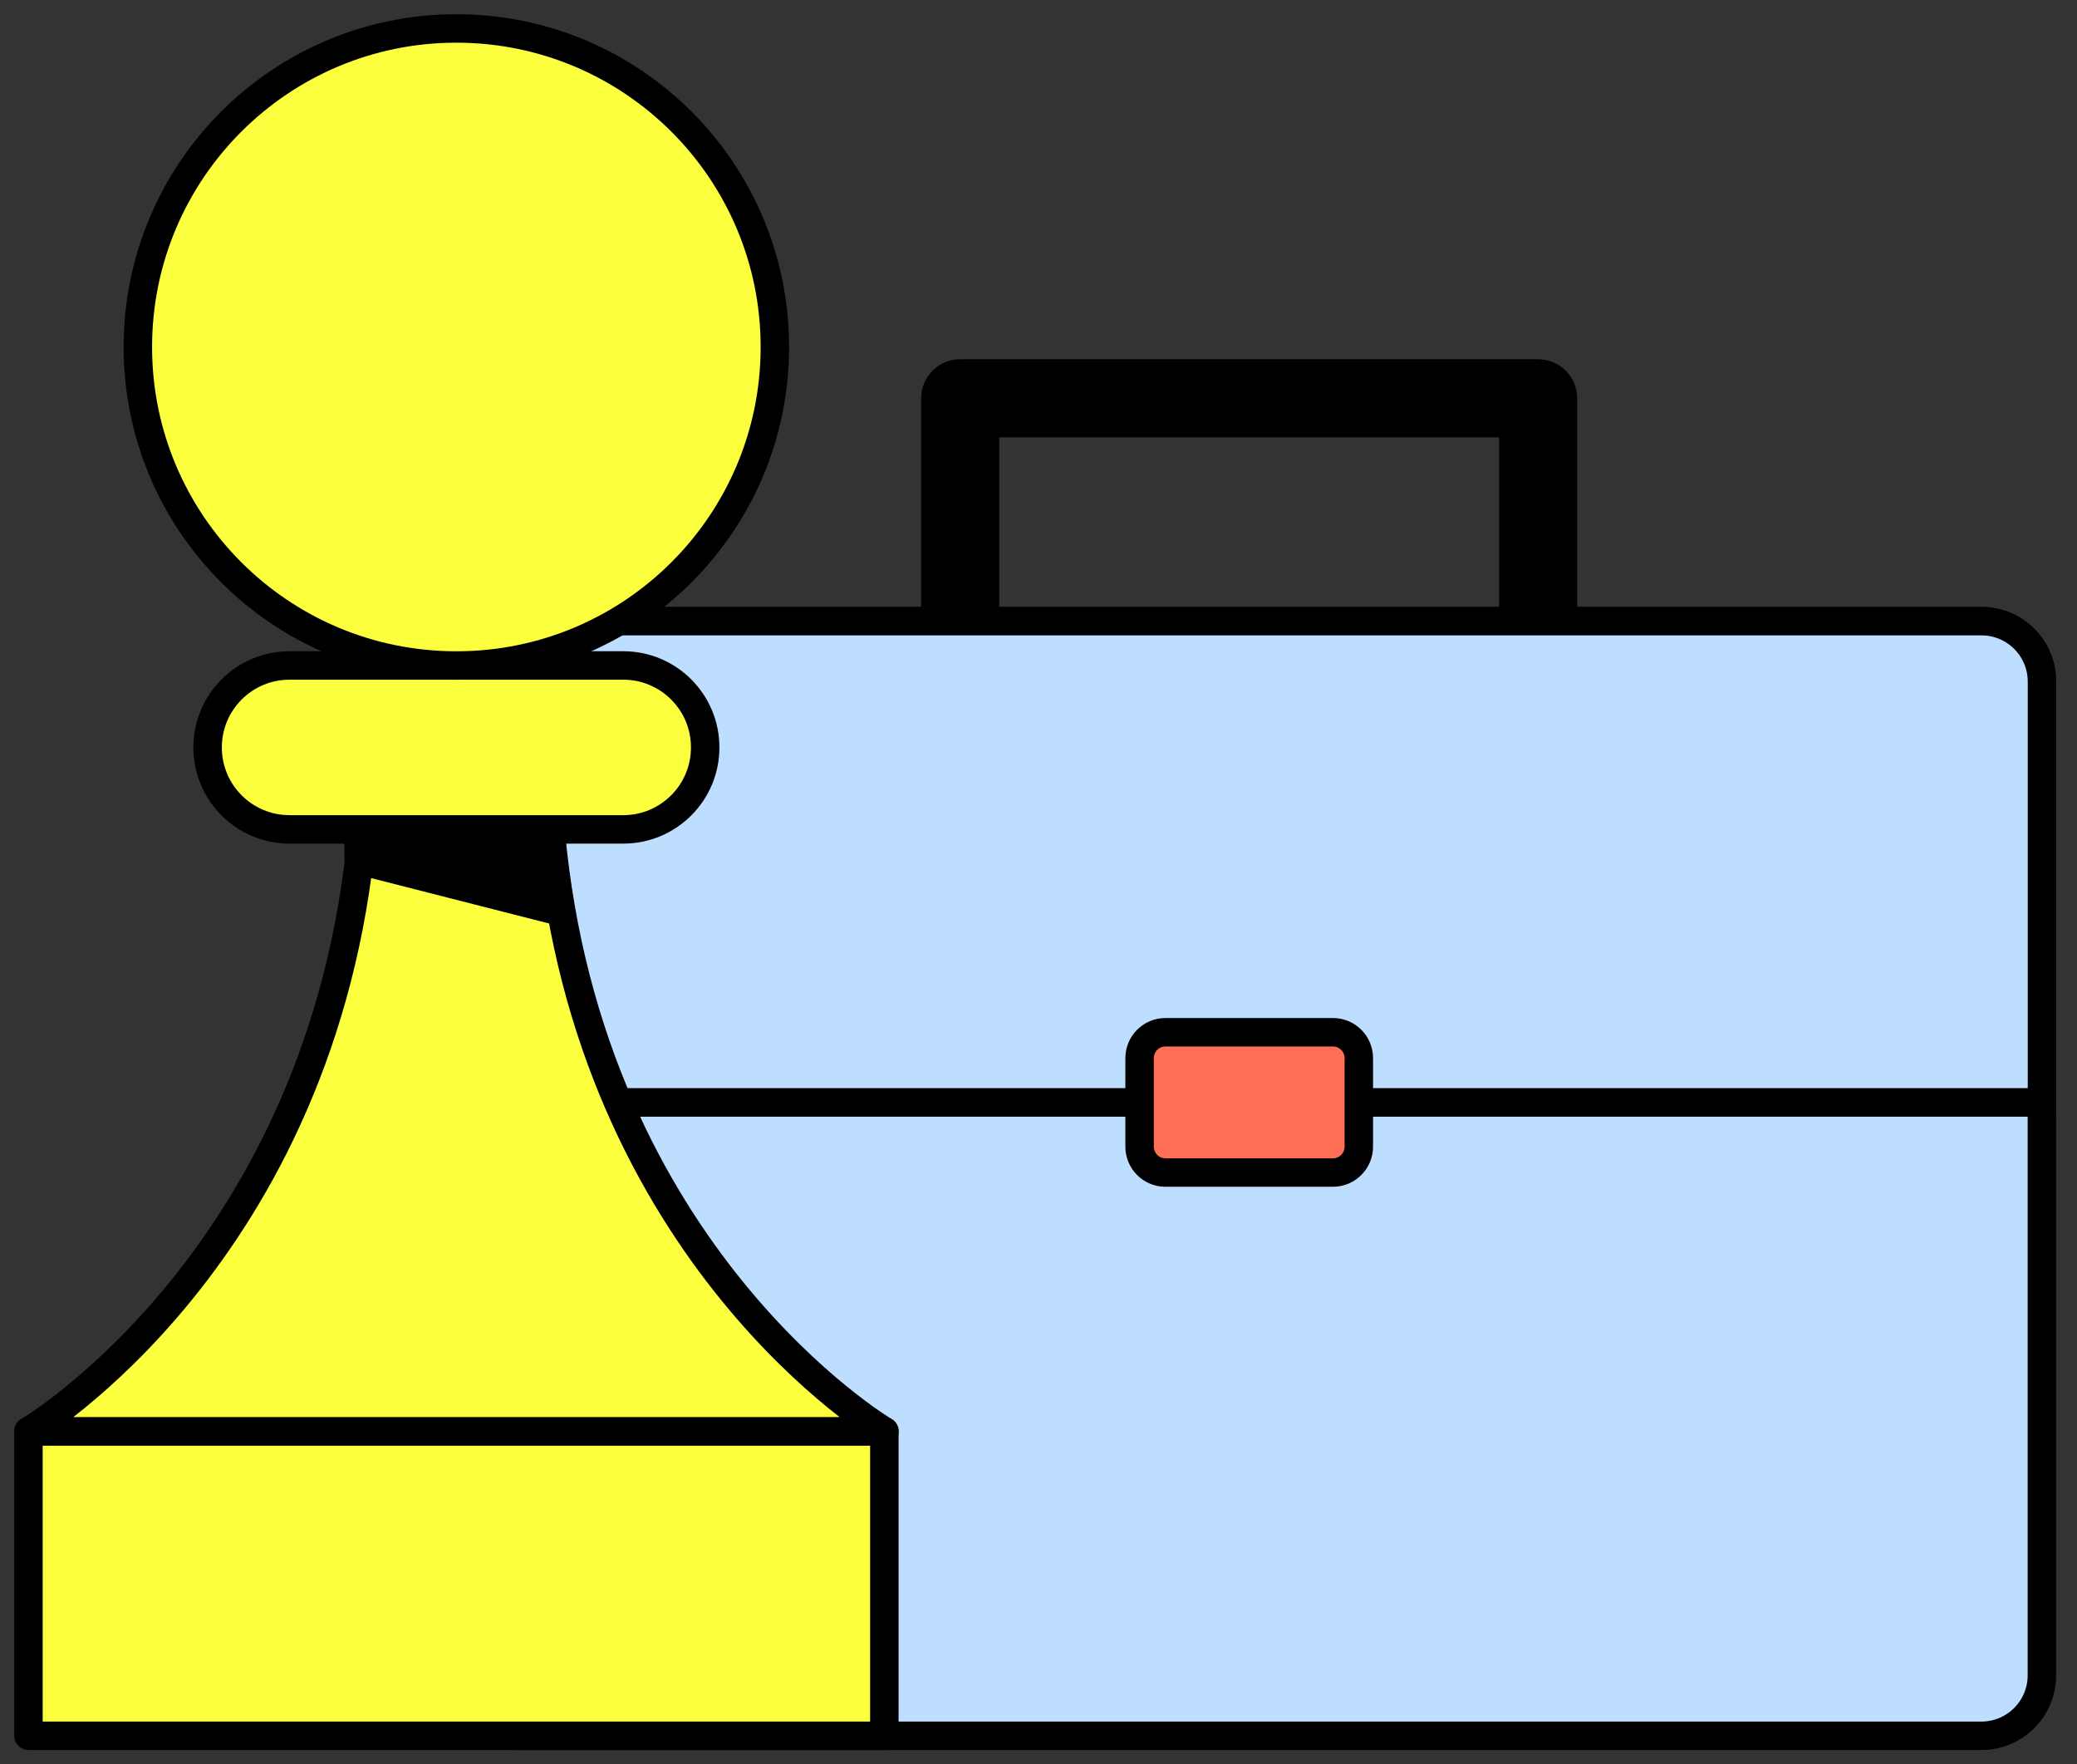 <svg width="73" height="62" viewBox="0 0 73 62" fill="none" xmlns="http://www.w3.org/2000/svg">
<rect x="0" y="0" width="73" height="62" fill="#333333" stroke="none"/>
<path d="M55.433 26.449H52.688V15.37H35.12V26.451H32.375V13.998C32.375 13.24 32.99 12.625 33.748 12.625H54.061C54.818 12.625 55.433 13.24 55.433 13.998V26.451V26.449Z" fill="black"/>
<path d="M69.641 21.829H18.164C16.991 21.829 16.04 22.78 16.04 23.954V58.876C16.04 60.049 16.991 61 18.164 61H69.641C70.815 61 71.766 60.049 71.766 58.876V23.954C71.766 22.78 70.815 21.829 69.641 21.829Z" fill="#BEDEFF" stroke="black" stroke-miterlimit="10"/>
<path d="M16.04 38.738H71.769" stroke="black" stroke-miterlimit="10"/>
<path d="M69.644 21.829H18.164C16.992 21.829 16.04 22.779 16.04 23.954V38.741H71.769V23.954C71.769 22.782 70.819 21.829 69.644 21.829Z" fill="#BEDEFF" stroke="black" stroke-miterlimit="10"/>
<path d="M46.849 36.276H40.961C40.459 36.276 40.053 36.683 40.053 37.184V40.297C40.053 40.799 40.459 41.206 40.961 41.206H46.849C47.351 41.206 47.758 40.799 47.758 40.297V37.184C47.758 36.683 47.351 36.276 46.849 36.276Z" fill="#FF6F57" stroke="black" stroke-miterlimit="10"/>
<path d="M21.906 23.386H10.177C8.586 23.386 7.297 24.675 7.297 26.265V26.268C7.297 27.858 8.586 29.147 10.177 29.147H21.906C23.496 29.147 24.785 27.858 24.785 26.268V26.265C24.785 24.675 23.496 23.386 21.906 23.386Z" fill="#FBFF3E" stroke="black" stroke-linejoin="round"/>
<path d="M31.082 50.3H1V61H31.082V50.3Z" fill="#FBFF3E" stroke="black" stroke-linejoin="round"/>
<path d="M16.04 23.388C22.222 23.388 27.234 18.376 27.234 12.194C27.234 6.012 22.222 1 16.04 1C9.857 1 4.845 6.012 4.845 12.194C4.845 18.376 9.857 23.388 16.04 23.388Z" fill="#FBFF3E" stroke="black" stroke-miterlimit="10"/>
<path d="M12.606 30.232L19.712 32.043C19.712 32.043 19.452 30.286 19.41 29.861C19.369 29.435 19.452 29.147 19.136 29.147H12.949C12.949 29.147 12.757 29.079 12.716 29.422C12.674 29.765 12.606 30.232 12.606 30.232Z" fill="black"/>
<path d="M1 50.3C1 50.3 11.371 44.168 12.729 29.23H19.356C20.715 44.168 31.085 50.3 31.085 50.3H1Z" fill="#FBFF3E" stroke="black" stroke-linejoin="round"/>
<path d="M12.606 30.231L19.712 32.043C19.712 32.043 19.356 29.957 19.356 29.232H12.729L12.606 30.234V30.231Z" fill="black" stroke="black" stroke-miterlimit="10"/>
</svg>

